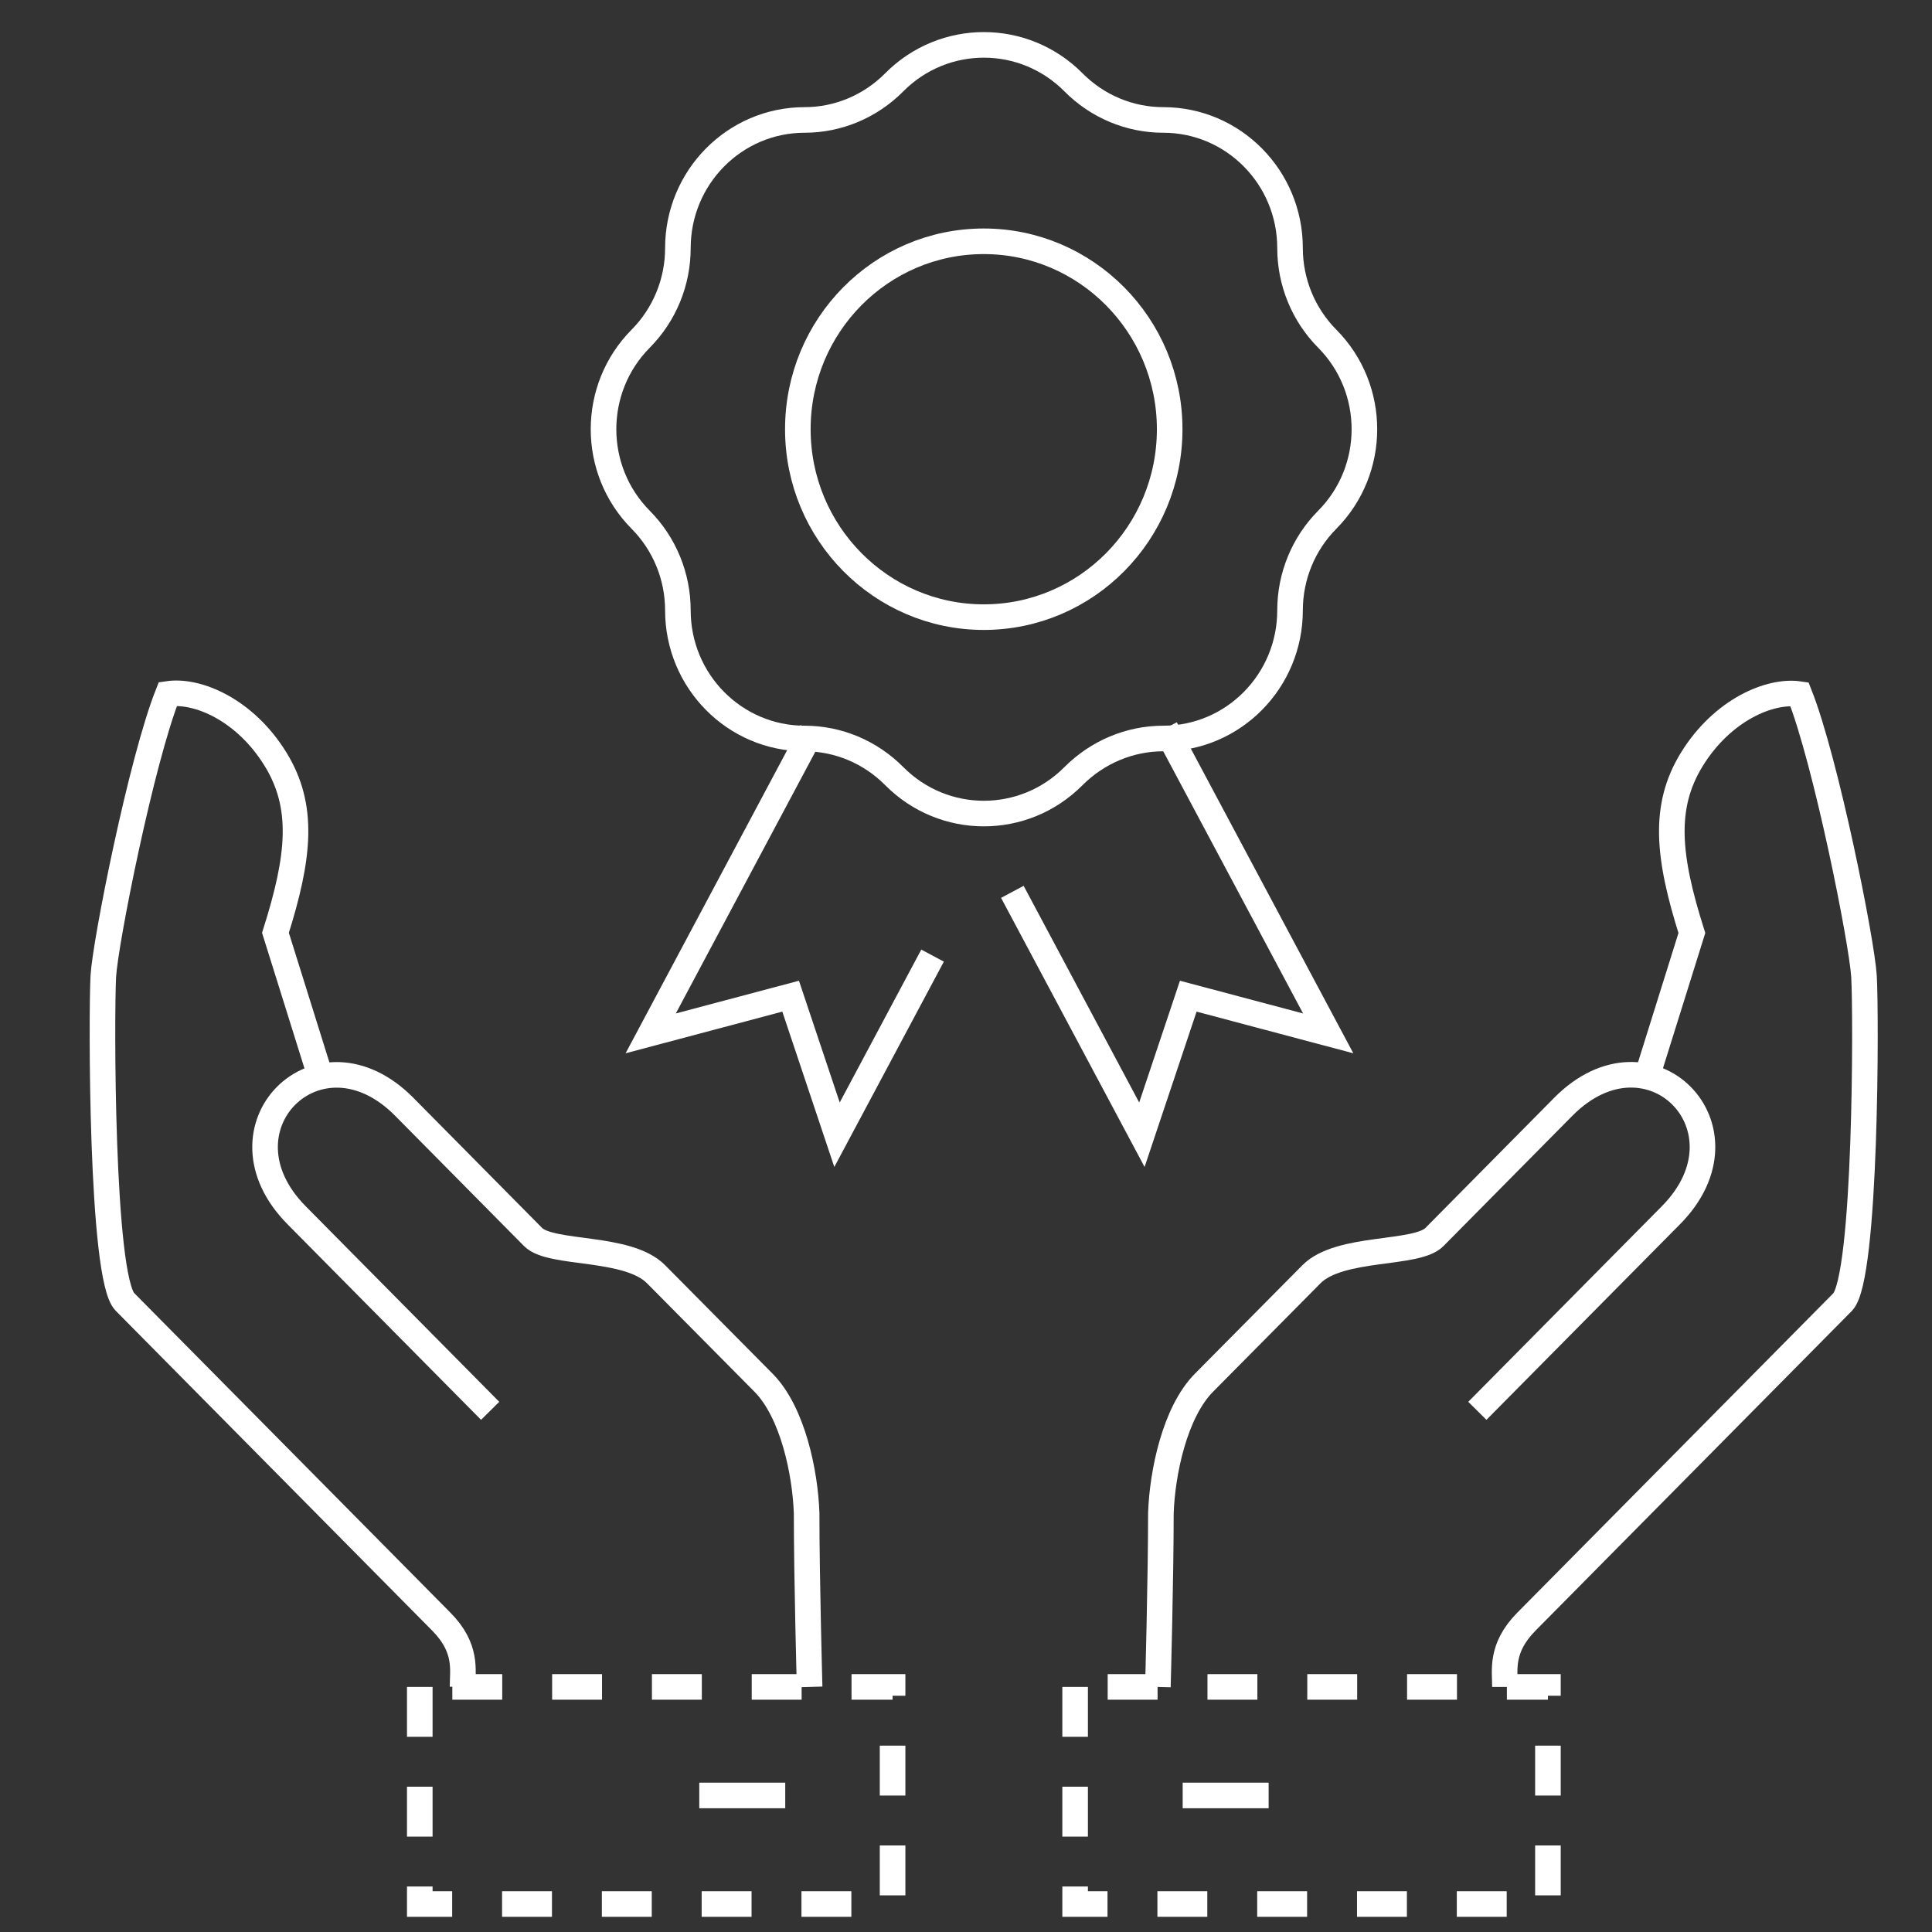 <svg width="151" height="151" viewBox="0 0 151 151" fill="none" xmlns="http://www.w3.org/2000/svg">
<rect x="0" y="0" width="151" height="151" fill="#333333" stroke="none"/>
<path d="M117.623 131.844C117.623 130.547 117.247 128.828 119.294 126.75L144.013 101.766C145.872 99.875 145.857 79.109 145.685 76.312C145.529 73.625 142.716 59.484 140.638 54.25C138.357 53.906 134.623 55.469 132.232 59.344C129.951 63.047 130.342 66.953 132.232 72.922L128.717 84.156" stroke="white" stroke-width="2"/>
<path d="M115.466 110.266L130.591 94.984C137.31 88.203 128.919 79.703 122.185 86.5L112.106 96.688C110.7 98.109 104.716 97.359 102.497 99.594L94.091 108.078C91.825 110.375 90.841 115.078 90.732 118.266C90.732 123.359 90.497 131.844 90.497 131.844" stroke="white" stroke-width="2"/>
<path d="M84.029 131.844V148.813H120.982V131.844H84.029Z" stroke="white" stroke-width="2" stroke-dasharray="3.9 3.9"/>
<path d="M92.435 140.328H99.153" stroke="white" stroke-width="2"/>
<path d="M25.044 84.141L21.529 72.906C23.419 66.937 23.81 63.031 21.529 59.328C19.138 55.453 15.419 53.891 13.122 54.234C11.044 59.469 8.231 73.609 8.075 76.297C7.919 79.094 7.887 99.875 9.762 101.75L34.482 126.734C36.544 128.812 36.153 130.531 36.153 131.828" stroke="white" stroke-width="2"/>
<path d="M63.278 131.844C63.278 131.844 63.044 123.359 63.044 118.266C62.934 115.078 61.95 110.375 59.685 108.078L51.279 99.594C49.06 97.344 43.075 98.094 41.669 96.687L31.591 86.5C24.872 79.719 16.466 88.203 23.185 94.984L38.309 110.266" stroke="white" stroke-width="2"/>
<path d="M32.809 131.844V148.813H69.762V131.844H32.809Z" stroke="white" stroke-width="2" stroke-dasharray="3.9 3.9"/>
<path d="M54.653 140.328H61.372" stroke="white" stroke-width="2"/>
<path d="M83.904 6.438C85.763 8.312 88.278 9.375 90.919 9.375C96.388 9.375 100.826 13.859 100.826 19.391C100.826 22.047 101.872 24.594 103.732 26.469C107.607 30.375 107.607 36.719 103.732 40.625C101.872 42.5 100.826 45.047 100.826 47.703C100.826 53.234 96.388 57.719 90.919 57.719C88.294 57.719 85.779 58.781 83.904 60.656C80.029 64.562 73.763 64.562 69.888 60.656C68.028 58.781 65.513 57.719 62.888 57.719C57.419 57.719 52.982 53.234 52.982 47.703C52.982 45.047 51.935 42.5 50.076 40.625C46.201 36.719 46.201 30.375 50.076 26.469C51.935 24.594 52.982 22.047 52.982 19.391C52.982 13.859 57.419 9.375 62.888 9.375C65.513 9.375 68.028 8.312 69.888 6.438C73.763 2.531 80.029 2.531 83.904 6.438Z" stroke="white" stroke-width="2"/>
<path d="M91.091 56.922L103.809 80.766L92.872 77.859L89.247 88.688L79.122 69.703" stroke="white" stroke-width="2"/>
<path d="M63.45 57.141L50.857 80.766L61.794 77.859L65.419 88.688L72.887 74.688" stroke="white" stroke-width="2"/>
<path d="M76.888 48.234C84.919 48.234 91.419 41.656 91.419 33.547C91.419 25.438 84.903 18.859 76.888 18.859C68.856 18.859 62.357 25.438 62.357 33.547C62.357 41.656 68.872 48.234 76.888 48.234Z" stroke="white" stroke-width="2"/>
</svg>

